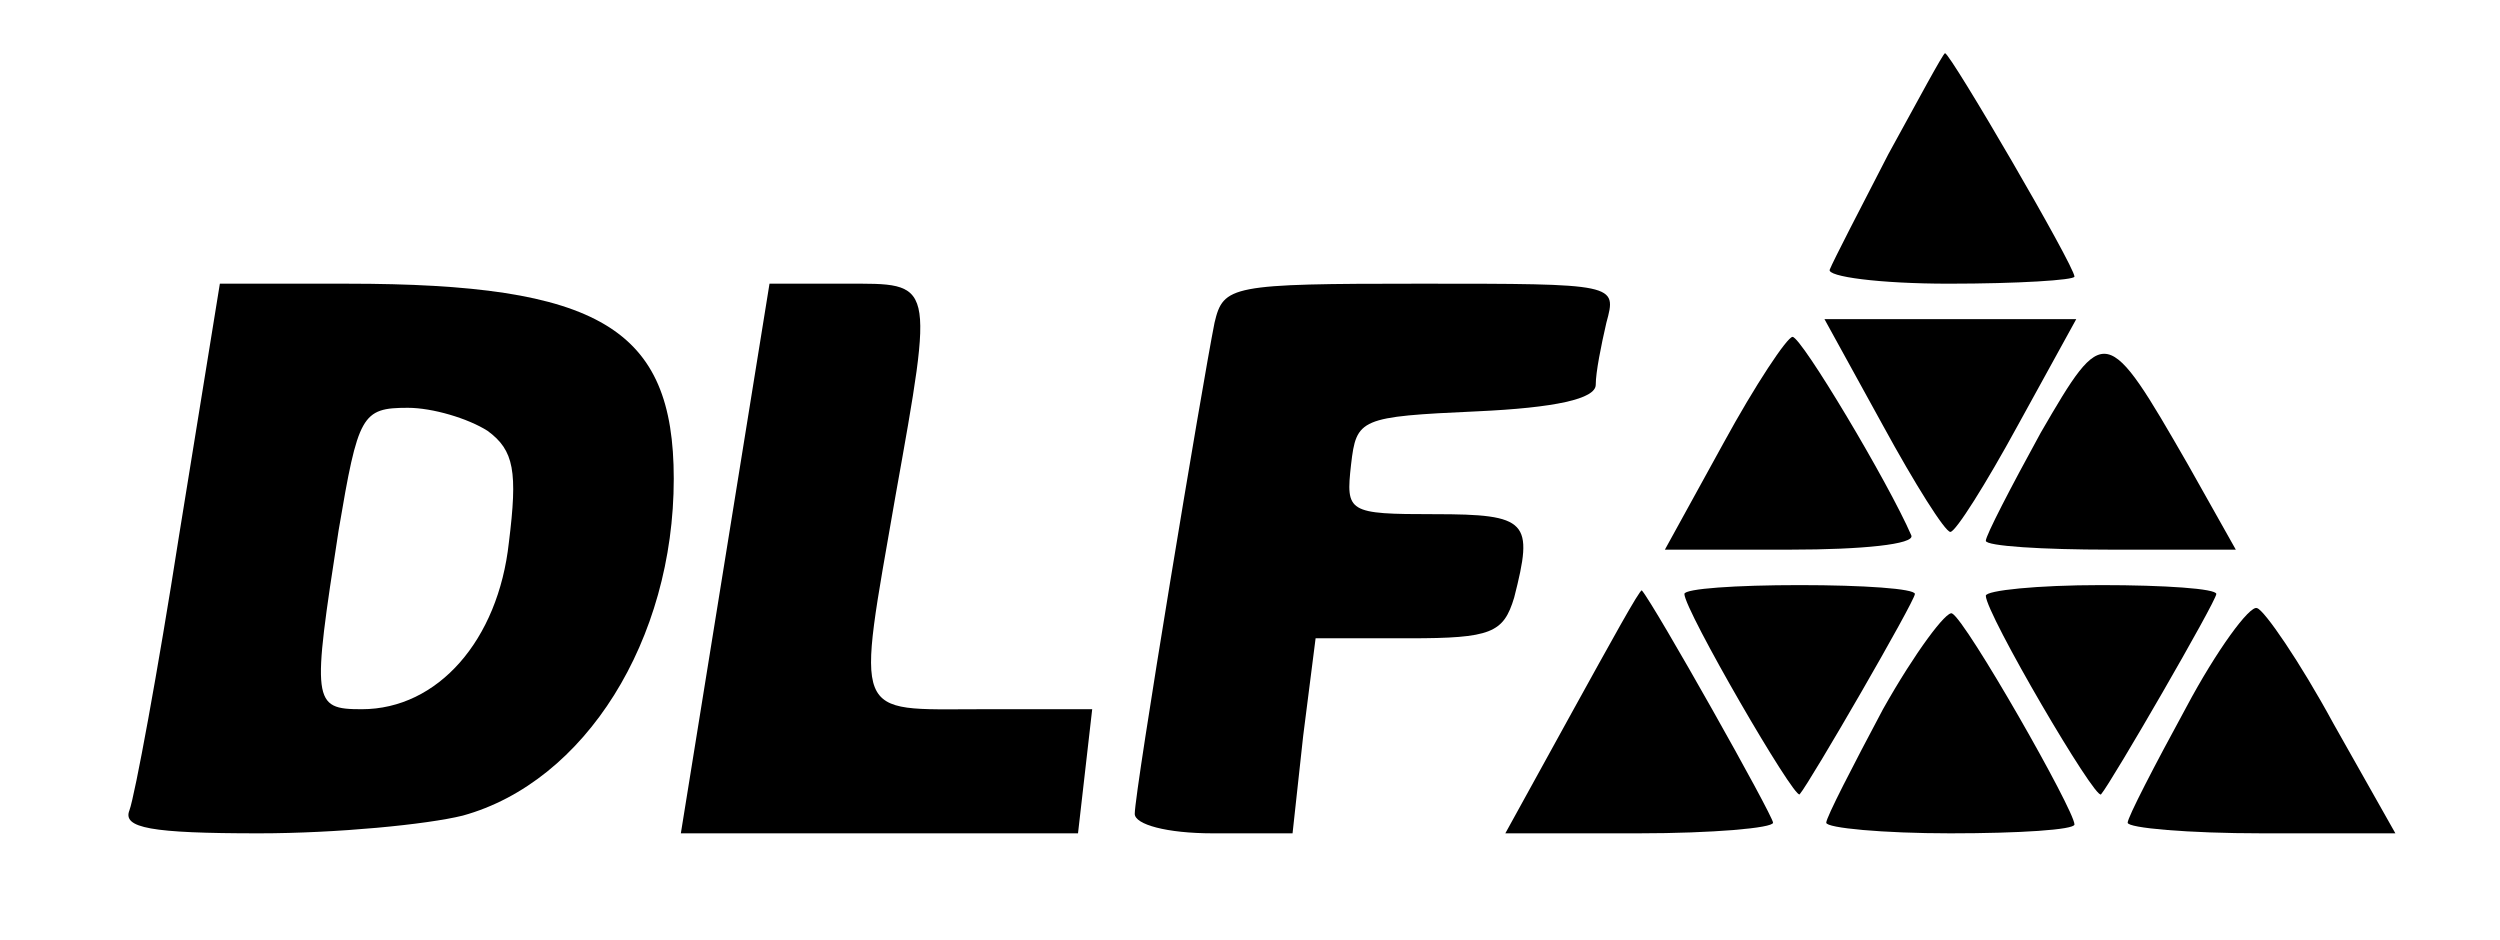 <?xml version="1.0" standalone="no"?>
<!DOCTYPE svg PUBLIC "-//W3C//DTD SVG 20010904//EN"
 "http://www.w3.org/TR/2001/REC-SVG-20010904/DTD/svg10.dtd">
<svg version="1.0" xmlns="http://www.w3.org/2000/svg"
 width="141pt" height="53pt" viewBox="0 0 141 53"
 preserveAspectRatio="xMidYMid meet">

<g transform="translate(0,53) scale(0.1,-0.1)"
fill="#000000" stroke="none">
<path d="M1065 443 c-16 -31 -31 -60 -33 -65 -2 -4 28 -8 67 -8 39 0 71 2 71
4 0 6 -70 126 -73 126 -1 0 -15 -26 -32 -57z"/>
<path d="M101 228 c-12 -77 -25 -147 -28 -155 -4 -10 12 -13 73 -13 44 0 95 5
115 10 69 19 119 99 119 190 0 85 -42 110 -184 110 l-72 0 -23 -142z m174 59
c15 -11 17 -23 12 -63 -6 -55 -40 -94 -83 -94 -28 0 -28 4 -13 101 11 65 13
69 39 69 14 0 34 -6 45 -13z"/>
<path d="M409 215 l-25 -155 112 0 112 0 4 35 4 35 -63 0 c-73 0 -70 -7 -48
120 22 123 22 120 -28 120 l-43 0 -25 -155z"/>
<path d="M685 348 c-7 -35 -45 -264 -45 -277 0 -6 18 -11 44 -11 l45 0 6 55 7
55 53 0 c46 0 53 3 59 23 11 43 8 47 -45 47 -49 0 -50 1 -47 28 3 26 5 27 71
30 44 2 67 7 67 15 0 7 3 22 6 35 6 22 6 22 -105 22 -107 0 -111 -1 -116 -22z"/>
<path d="M1062 290 c18 -33 35 -60 38 -60 3 0 20 27 38 60 l33 60 -71 0 -71 0
33 -60z"/>
<path d="M972 280 l-33 -60 71 0 c40 0 70 3 68 8 -13 30 -62 112 -67 112 -3 0
-21 -27 -39 -60z"/>
<path d="M1151 286 c-17 -31 -31 -58 -31 -61 0 -3 32 -5 70 -5 l71 0 -27 48
c-46 80 -47 80 -83 18z"/>
<path d="M887 129 l-38 -69 75 0 c42 0 76 3 76 6 0 4 -67 123 -74 131 -1 1
-18 -30 -39 -68z"/>
<path d="M950 195 c0 -9 62 -116 65 -113 6 7 65 109 65 113 0 3 -29 5 -65 5
-36 0 -65 -2 -65 -5z"/>
<path d="M1120 194 c0 -10 62 -116 65 -112 6 7 65 109 65 113 0 3 -29 5 -65 5
-36 0 -65 -3 -65 -6z"/>
<path d="M1062 130 c-17 -32 -32 -61 -32 -64 0 -3 32 -6 70 -6 39 0 70 2 70 5
0 8 -61 115 -69 119 -3 2 -21 -22 -39 -54z"/>
<path d="M1233 131 c-18 -33 -33 -62 -33 -65 0 -3 34 -6 76 -6 l75 0 -35 62
c-19 35 -39 64 -43 65 -4 2 -23 -24 -40 -56z"/>
</g>
</svg>

